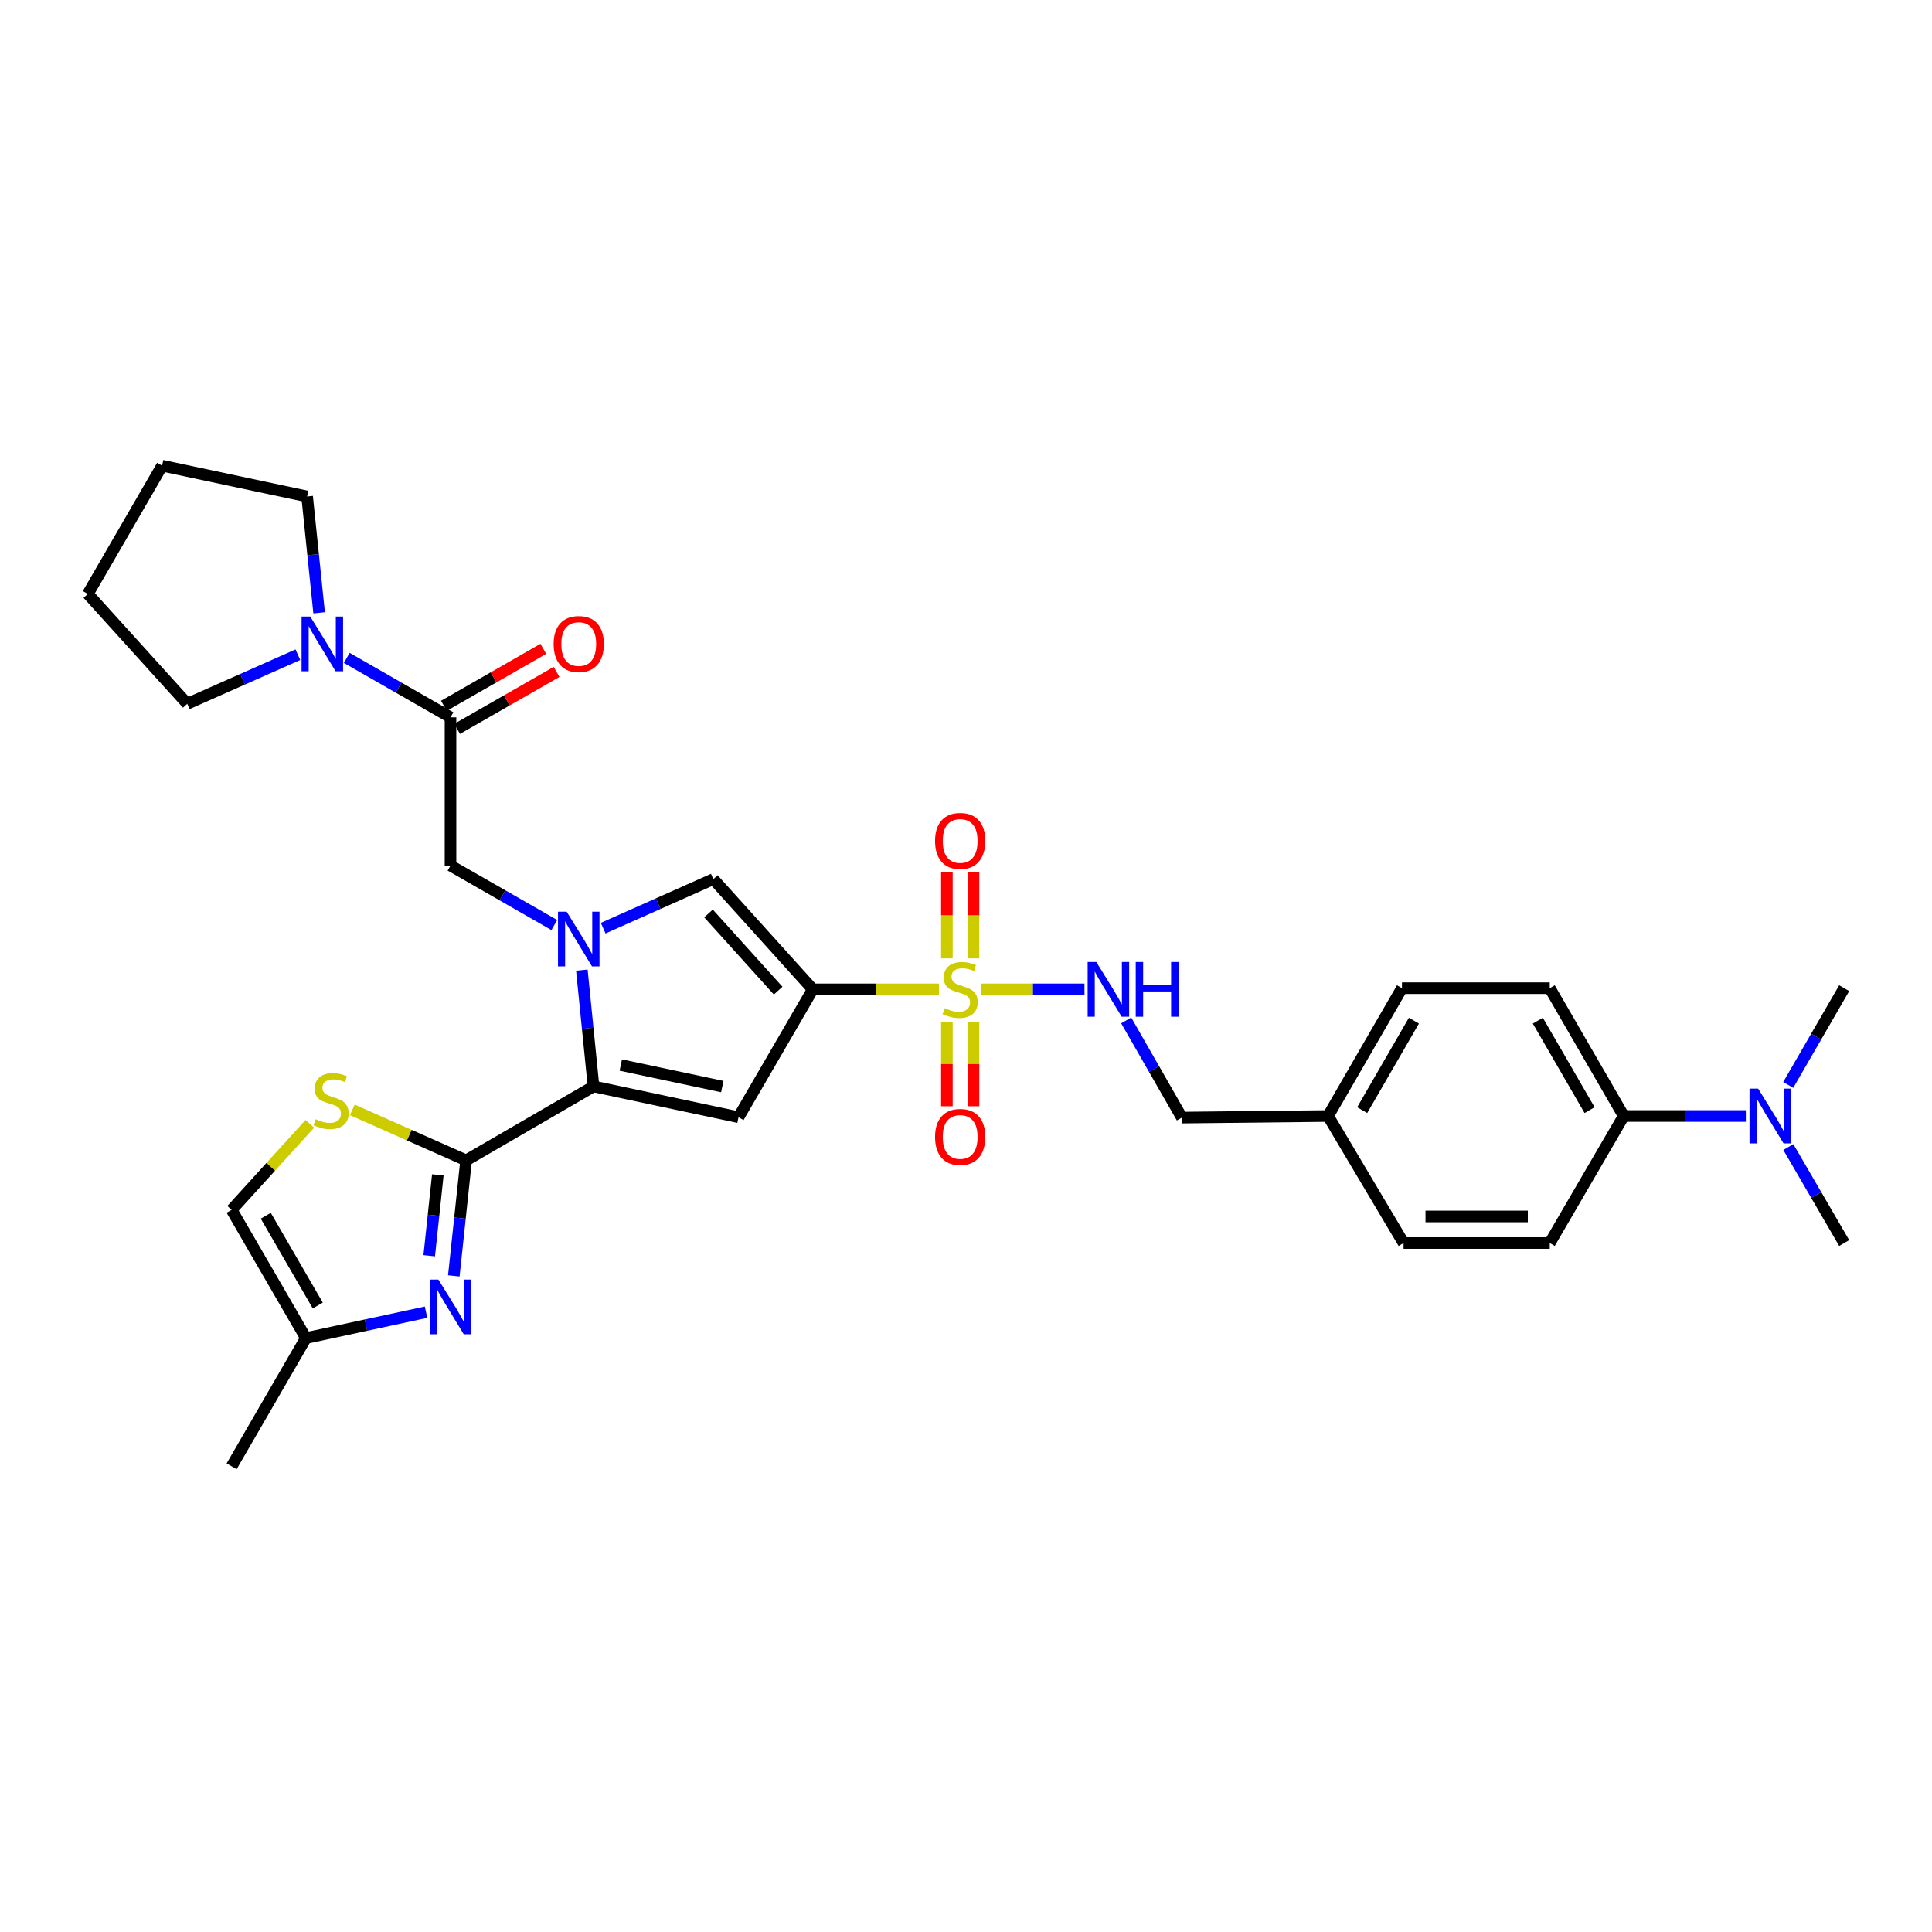 <?xml version='1.0' encoding='iso-8859-1'?>
<svg version='1.1' baseProfile='full'
              xmlns='http://www.w3.org/2000/svg'
                      xmlns:rdkit='http://www.rdkit.org/xml'
                      xmlns:xlink='http://www.w3.org/1999/xlink'
                  xml:space='preserve'
width='1000px' height='1000px' viewBox='0 0 1000 1000'>
<!-- END OF HEADER -->
<rect style='opacity:1.0;fill:#FFFFFF;stroke:none' width='1000' height='1000' x='0' y='0'> </rect>
<path class='bond-0' d='M 420.709,512.087 L 453.355,512.087' style='fill:none;fill-rule:evenodd;stroke:#000000;stroke-width:6px;stroke-linecap:butt;stroke-linejoin:miter;stroke-opacity:1' />
<path class='bond-0' d='M 453.355,512.087 L 486.001,512.087' style='fill:none;fill-rule:evenodd;stroke:#CCCC00;stroke-width:6px;stroke-linecap:butt;stroke-linejoin:miter;stroke-opacity:1' />
<path class='bond-3' d='M 420.709,512.087 L 382.26,578.267' style='fill:none;fill-rule:evenodd;stroke:#000000;stroke-width:6px;stroke-linecap:butt;stroke-linejoin:miter;stroke-opacity:1' />
<path class='bond-5' d='M 420.709,512.087 L 369.217,455.029' style='fill:none;fill-rule:evenodd;stroke:#000000;stroke-width:6px;stroke-linecap:butt;stroke-linejoin:miter;stroke-opacity:1' />
<path class='bond-5' d='M 402.769,512.749 L 366.724,472.808' style='fill:none;fill-rule:evenodd;stroke:#000000;stroke-width:6px;stroke-linecap:butt;stroke-linejoin:miter;stroke-opacity:1' />
<path class='bond-11' d='M 507.986,512.087 L 534.656,512.087' style='fill:none;fill-rule:evenodd;stroke:#CCCC00;stroke-width:6px;stroke-linecap:butt;stroke-linejoin:miter;stroke-opacity:1' />
<path class='bond-11' d='M 534.656,512.087 L 561.327,512.087' style='fill:none;fill-rule:evenodd;stroke:#0000FF;stroke-width:6px;stroke-linecap:butt;stroke-linejoin:miter;stroke-opacity:1' />
<path class='bond-14' d='M 490.107,528.875 L 490.107,550.732' style='fill:none;fill-rule:evenodd;stroke:#CCCC00;stroke-width:6px;stroke-linecap:butt;stroke-linejoin:miter;stroke-opacity:1' />
<path class='bond-14' d='M 490.107,550.732 L 490.107,572.589' style='fill:none;fill-rule:evenodd;stroke:#FF0000;stroke-width:6px;stroke-linecap:butt;stroke-linejoin:miter;stroke-opacity:1' />
<path class='bond-14' d='M 503.869,528.875 L 503.869,550.732' style='fill:none;fill-rule:evenodd;stroke:#CCCC00;stroke-width:6px;stroke-linecap:butt;stroke-linejoin:miter;stroke-opacity:1' />
<path class='bond-14' d='M 503.869,550.732 L 503.869,572.589' style='fill:none;fill-rule:evenodd;stroke:#FF0000;stroke-width:6px;stroke-linecap:butt;stroke-linejoin:miter;stroke-opacity:1' />
<path class='bond-15' d='M 503.869,496.045 L 503.869,473.754' style='fill:none;fill-rule:evenodd;stroke:#CCCC00;stroke-width:6px;stroke-linecap:butt;stroke-linejoin:miter;stroke-opacity:1' />
<path class='bond-15' d='M 503.869,473.754 L 503.869,451.463' style='fill:none;fill-rule:evenodd;stroke:#FF0000;stroke-width:6px;stroke-linecap:butt;stroke-linejoin:miter;stroke-opacity:1' />
<path class='bond-15' d='M 490.107,496.045 L 490.107,473.754' style='fill:none;fill-rule:evenodd;stroke:#CCCC00;stroke-width:6px;stroke-linecap:butt;stroke-linejoin:miter;stroke-opacity:1' />
<path class='bond-15' d='M 490.107,473.754 L 490.107,451.463' style='fill:none;fill-rule:evenodd;stroke:#FF0000;stroke-width:6px;stroke-linecap:butt;stroke-linejoin:miter;stroke-opacity:1' />
<path class='bond-1' d='M 312.205,480.422 L 340.711,467.726' style='fill:none;fill-rule:evenodd;stroke:#0000FF;stroke-width:6px;stroke-linecap:butt;stroke-linejoin:miter;stroke-opacity:1' />
<path class='bond-1' d='M 340.711,467.726 L 369.217,455.029' style='fill:none;fill-rule:evenodd;stroke:#000000;stroke-width:6px;stroke-linecap:butt;stroke-linejoin:miter;stroke-opacity:1' />
<path class='bond-9' d='M 286.906,478.803 L 260.044,463.407' style='fill:none;fill-rule:evenodd;stroke:#0000FF;stroke-width:6px;stroke-linecap:butt;stroke-linejoin:miter;stroke-opacity:1' />
<path class='bond-9' d='M 260.044,463.407 L 233.181,448.011' style='fill:none;fill-rule:evenodd;stroke:#000000;stroke-width:6px;stroke-linecap:butt;stroke-linejoin:miter;stroke-opacity:1' />
<path class='bond-32' d='M 301.171,502.131 L 304.187,532.228' style='fill:none;fill-rule:evenodd;stroke:#0000FF;stroke-width:6px;stroke-linecap:butt;stroke-linejoin:miter;stroke-opacity:1' />
<path class='bond-32' d='M 304.187,532.228 L 307.204,562.326' style='fill:none;fill-rule:evenodd;stroke:#000000;stroke-width:6px;stroke-linecap:butt;stroke-linejoin:miter;stroke-opacity:1' />
<path class='bond-2' d='M 307.204,562.326 L 382.26,578.267' style='fill:none;fill-rule:evenodd;stroke:#000000;stroke-width:6px;stroke-linecap:butt;stroke-linejoin:miter;stroke-opacity:1' />
<path class='bond-2' d='M 321.322,551.255 L 373.861,562.414' style='fill:none;fill-rule:evenodd;stroke:#000000;stroke-width:6px;stroke-linecap:butt;stroke-linejoin:miter;stroke-opacity:1' />
<path class='bond-4' d='M 307.204,562.326 L 241.255,600.599' style='fill:none;fill-rule:evenodd;stroke:#000000;stroke-width:6px;stroke-linecap:butt;stroke-linejoin:miter;stroke-opacity:1' />
<path class='bond-6' d='M 241.255,600.599 L 238.073,630.498' style='fill:none;fill-rule:evenodd;stroke:#000000;stroke-width:6px;stroke-linecap:butt;stroke-linejoin:miter;stroke-opacity:1' />
<path class='bond-6' d='M 238.073,630.498 L 234.891,660.397' style='fill:none;fill-rule:evenodd;stroke:#0000FF;stroke-width:6px;stroke-linecap:butt;stroke-linejoin:miter;stroke-opacity:1' />
<path class='bond-6' d='M 226.616,608.112 L 224.388,629.042' style='fill:none;fill-rule:evenodd;stroke:#000000;stroke-width:6px;stroke-linecap:butt;stroke-linejoin:miter;stroke-opacity:1' />
<path class='bond-6' d='M 224.388,629.042 L 222.161,649.971' style='fill:none;fill-rule:evenodd;stroke:#0000FF;stroke-width:6px;stroke-linecap:butt;stroke-linejoin:miter;stroke-opacity:1' />
<path class='bond-7' d='M 241.255,600.599 L 211.807,587.532' style='fill:none;fill-rule:evenodd;stroke:#000000;stroke-width:6px;stroke-linecap:butt;stroke-linejoin:miter;stroke-opacity:1' />
<path class='bond-7' d='M 211.807,587.532 L 182.359,574.466' style='fill:none;fill-rule:evenodd;stroke:#CCCC00;stroke-width:6px;stroke-linecap:butt;stroke-linejoin:miter;stroke-opacity:1' />
<path class='bond-12' d='M 220.527,679.19 L 189.433,685.886' style='fill:none;fill-rule:evenodd;stroke:#0000FF;stroke-width:6px;stroke-linecap:butt;stroke-linejoin:miter;stroke-opacity:1' />
<path class='bond-12' d='M 189.433,685.886 L 158.34,692.581' style='fill:none;fill-rule:evenodd;stroke:#000000;stroke-width:6px;stroke-linecap:butt;stroke-linejoin:miter;stroke-opacity:1' />
<path class='bond-13' d='M 160.374,581.683 L 140.133,603.951' style='fill:none;fill-rule:evenodd;stroke:#CCCC00;stroke-width:6px;stroke-linecap:butt;stroke-linejoin:miter;stroke-opacity:1' />
<path class='bond-13' d='M 140.133,603.951 L 119.891,626.219' style='fill:none;fill-rule:evenodd;stroke:#000000;stroke-width:6px;stroke-linecap:butt;stroke-linejoin:miter;stroke-opacity:1' />
<path class='bond-8' d='M 233.181,371.296 L 233.181,448.011' style='fill:none;fill-rule:evenodd;stroke:#000000;stroke-width:6px;stroke-linecap:butt;stroke-linejoin:miter;stroke-opacity:1' />
<path class='bond-10' d='M 233.181,371.296 L 206.333,355.908' style='fill:none;fill-rule:evenodd;stroke:#000000;stroke-width:6px;stroke-linecap:butt;stroke-linejoin:miter;stroke-opacity:1' />
<path class='bond-10' d='M 206.333,355.908 L 179.486,340.52' style='fill:none;fill-rule:evenodd;stroke:#0000FF;stroke-width:6px;stroke-linecap:butt;stroke-linejoin:miter;stroke-opacity:1' />
<path class='bond-17' d='M 236.602,377.267 L 262.334,362.524' style='fill:none;fill-rule:evenodd;stroke:#000000;stroke-width:6px;stroke-linecap:butt;stroke-linejoin:miter;stroke-opacity:1' />
<path class='bond-17' d='M 262.334,362.524 L 288.067,347.782' style='fill:none;fill-rule:evenodd;stroke:#FF0000;stroke-width:6px;stroke-linecap:butt;stroke-linejoin:miter;stroke-opacity:1' />
<path class='bond-17' d='M 229.761,365.326 L 255.493,350.583' style='fill:none;fill-rule:evenodd;stroke:#000000;stroke-width:6px;stroke-linecap:butt;stroke-linejoin:miter;stroke-opacity:1' />
<path class='bond-17' d='M 255.493,350.583 L 281.226,335.841' style='fill:none;fill-rule:evenodd;stroke:#FF0000;stroke-width:6px;stroke-linecap:butt;stroke-linejoin:miter;stroke-opacity:1' />
<path class='bond-25' d='M 154.182,338.88 L 125.557,351.579' style='fill:none;fill-rule:evenodd;stroke:#0000FF;stroke-width:6px;stroke-linecap:butt;stroke-linejoin:miter;stroke-opacity:1' />
<path class='bond-25' d='M 125.557,351.579 L 96.931,364.278' style='fill:none;fill-rule:evenodd;stroke:#000000;stroke-width:6px;stroke-linecap:butt;stroke-linejoin:miter;stroke-opacity:1' />
<path class='bond-26' d='M 165.176,317.19 L 162.071,287.082' style='fill:none;fill-rule:evenodd;stroke:#0000FF;stroke-width:6px;stroke-linecap:butt;stroke-linejoin:miter;stroke-opacity:1' />
<path class='bond-26' d='M 162.071,287.082 L 158.967,256.974' style='fill:none;fill-rule:evenodd;stroke:#000000;stroke-width:6px;stroke-linecap:butt;stroke-linejoin:miter;stroke-opacity:1' />
<path class='bond-21' d='M 582.92,528.16 L 597.333,553.313' style='fill:none;fill-rule:evenodd;stroke:#0000FF;stroke-width:6px;stroke-linecap:butt;stroke-linejoin:miter;stroke-opacity:1' />
<path class='bond-21' d='M 597.333,553.313 L 611.746,578.465' style='fill:none;fill-rule:evenodd;stroke:#000000;stroke-width:6px;stroke-linecap:butt;stroke-linejoin:miter;stroke-opacity:1' />
<path class='bond-27' d='M 158.34,692.581 L 119.891,758.959' style='fill:none;fill-rule:evenodd;stroke:#000000;stroke-width:6px;stroke-linecap:butt;stroke-linejoin:miter;stroke-opacity:1' />
<path class='bond-33' d='M 158.34,692.581 L 119.891,626.219' style='fill:none;fill-rule:evenodd;stroke:#000000;stroke-width:6px;stroke-linecap:butt;stroke-linejoin:miter;stroke-opacity:1' />
<path class='bond-33' d='M 164.48,675.728 L 137.566,629.274' style='fill:none;fill-rule:evenodd;stroke:#000000;stroke-width:6px;stroke-linecap:butt;stroke-linejoin:miter;stroke-opacity:1' />
<path class='bond-16' d='M 840.422,577.64 L 802.156,511.476' style='fill:none;fill-rule:evenodd;stroke:#000000;stroke-width:6px;stroke-linecap:butt;stroke-linejoin:miter;stroke-opacity:1' />
<path class='bond-16' d='M 822.769,574.605 L 795.983,528.29' style='fill:none;fill-rule:evenodd;stroke:#000000;stroke-width:6px;stroke-linecap:butt;stroke-linejoin:miter;stroke-opacity:1' />
<path class='bond-18' d='M 840.422,577.64 L 872.036,577.64' style='fill:none;fill-rule:evenodd;stroke:#000000;stroke-width:6px;stroke-linecap:butt;stroke-linejoin:miter;stroke-opacity:1' />
<path class='bond-18' d='M 872.036,577.64 L 903.651,577.64' style='fill:none;fill-rule:evenodd;stroke:#0000FF;stroke-width:6px;stroke-linecap:butt;stroke-linejoin:miter;stroke-opacity:1' />
<path class='bond-34' d='M 840.422,577.64 L 802.156,643.391' style='fill:none;fill-rule:evenodd;stroke:#000000;stroke-width:6px;stroke-linecap:butt;stroke-linejoin:miter;stroke-opacity:1' />
<path class='bond-28' d='M 925.58,561.569 L 940.063,536.522' style='fill:none;fill-rule:evenodd;stroke:#0000FF;stroke-width:6px;stroke-linecap:butt;stroke-linejoin:miter;stroke-opacity:1' />
<path class='bond-28' d='M 940.063,536.522 L 954.545,511.476' style='fill:none;fill-rule:evenodd;stroke:#000000;stroke-width:6px;stroke-linecap:butt;stroke-linejoin:miter;stroke-opacity:1' />
<path class='bond-29' d='M 925.633,593.701 L 940.089,618.546' style='fill:none;fill-rule:evenodd;stroke:#0000FF;stroke-width:6px;stroke-linecap:butt;stroke-linejoin:miter;stroke-opacity:1' />
<path class='bond-29' d='M 940.089,618.546 L 954.545,643.391' style='fill:none;fill-rule:evenodd;stroke:#000000;stroke-width:6px;stroke-linecap:butt;stroke-linejoin:miter;stroke-opacity:1' />
<path class='bond-19' d='M 802.156,643.391 L 726.489,643.391' style='fill:none;fill-rule:evenodd;stroke:#000000;stroke-width:6px;stroke-linecap:butt;stroke-linejoin:miter;stroke-opacity:1' />
<path class='bond-19' d='M 790.806,629.629 L 737.839,629.629' style='fill:none;fill-rule:evenodd;stroke:#000000;stroke-width:6px;stroke-linecap:butt;stroke-linejoin:miter;stroke-opacity:1' />
<path class='bond-20' d='M 802.156,511.476 L 725.663,511.476' style='fill:none;fill-rule:evenodd;stroke:#000000;stroke-width:6px;stroke-linecap:butt;stroke-linejoin:miter;stroke-opacity:1' />
<path class='bond-22' d='M 611.746,578.465 L 687.413,577.64' style='fill:none;fill-rule:evenodd;stroke:#000000;stroke-width:6px;stroke-linecap:butt;stroke-linejoin:miter;stroke-opacity:1' />
<path class='bond-23' d='M 687.413,577.64 L 726.489,643.391' style='fill:none;fill-rule:evenodd;stroke:#000000;stroke-width:6px;stroke-linecap:butt;stroke-linejoin:miter;stroke-opacity:1' />
<path class='bond-24' d='M 687.413,577.64 L 725.663,511.476' style='fill:none;fill-rule:evenodd;stroke:#000000;stroke-width:6px;stroke-linecap:butt;stroke-linejoin:miter;stroke-opacity:1' />
<path class='bond-24' d='M 705.065,574.603 L 731.84,528.288' style='fill:none;fill-rule:evenodd;stroke:#000000;stroke-width:6px;stroke-linecap:butt;stroke-linejoin:miter;stroke-opacity:1' />
<path class='bond-30' d='M 96.931,364.278 L 45.455,307.419' style='fill:none;fill-rule:evenodd;stroke:#000000;stroke-width:6px;stroke-linecap:butt;stroke-linejoin:miter;stroke-opacity:1' />
<path class='bond-31' d='M 158.967,256.974 L 83.911,241.041' style='fill:none;fill-rule:evenodd;stroke:#000000;stroke-width:6px;stroke-linecap:butt;stroke-linejoin:miter;stroke-opacity:1' />
<path class='bond-35' d='M 45.455,307.419 L 83.911,241.041' style='fill:none;fill-rule:evenodd;stroke:#000000;stroke-width:6px;stroke-linecap:butt;stroke-linejoin:miter;stroke-opacity:1' />
<path  class='atom-1' d='M 488.988 521.807
Q 489.308 521.927, 490.628 522.487
Q 491.948 523.047, 493.388 523.407
Q 494.868 523.727, 496.308 523.727
Q 498.988 523.727, 500.548 522.447
Q 502.108 521.127, 502.108 518.847
Q 502.108 517.287, 501.308 516.327
Q 500.548 515.367, 499.348 514.847
Q 498.148 514.327, 496.148 513.727
Q 493.628 512.967, 492.108 512.247
Q 490.628 511.527, 489.548 510.007
Q 488.508 508.487, 488.508 505.927
Q 488.508 502.367, 490.908 500.167
Q 493.348 497.967, 498.148 497.967
Q 501.428 497.967, 505.148 499.527
L 504.228 502.607
Q 500.828 501.207, 498.268 501.207
Q 495.508 501.207, 493.988 502.367
Q 492.468 503.487, 492.508 505.447
Q 492.508 506.967, 493.268 507.887
Q 494.068 508.807, 495.188 509.327
Q 496.348 509.847, 498.268 510.447
Q 500.828 511.247, 502.348 512.047
Q 503.868 512.847, 504.948 514.487
Q 506.068 516.087, 506.068 518.847
Q 506.068 522.767, 503.428 524.887
Q 500.828 526.967, 496.468 526.967
Q 493.948 526.967, 492.028 526.407
Q 490.148 525.887, 487.908 524.967
L 488.988 521.807
' fill='#CCCC00'/>
<path  class='atom-2' d='M 293.299 471.895
L 302.579 486.895
Q 303.499 488.375, 304.979 491.055
Q 306.459 493.735, 306.539 493.895
L 306.539 471.895
L 310.299 471.895
L 310.299 500.215
L 306.419 500.215
L 296.459 483.815
Q 295.299 481.895, 294.059 479.695
Q 292.859 477.495, 292.499 476.815
L 292.499 500.215
L 288.819 500.215
L 288.819 471.895
L 293.299 471.895
' fill='#0000FF'/>
<path  class='atom-7' d='M 226.921 662.305
L 236.201 677.305
Q 237.121 678.785, 238.601 681.465
Q 240.081 684.145, 240.161 684.305
L 240.161 662.305
L 243.921 662.305
L 243.921 690.625
L 240.041 690.625
L 230.081 674.225
Q 228.921 672.305, 227.681 670.105
Q 226.481 667.905, 226.121 667.225
L 226.121 690.625
L 222.441 690.625
L 222.441 662.305
L 226.921 662.305
' fill='#0000FF'/>
<path  class='atom-8' d='M 163.368 579.309
Q 163.688 579.429, 165.008 579.989
Q 166.328 580.549, 167.768 580.909
Q 169.248 581.229, 170.688 581.229
Q 173.368 581.229, 174.928 579.949
Q 176.488 578.629, 176.488 576.349
Q 176.488 574.789, 175.688 573.829
Q 174.928 572.869, 173.728 572.349
Q 172.528 571.829, 170.528 571.229
Q 168.008 570.469, 166.488 569.749
Q 165.008 569.029, 163.928 567.509
Q 162.888 565.989, 162.888 563.429
Q 162.888 559.869, 165.288 557.669
Q 167.728 555.469, 172.528 555.469
Q 175.808 555.469, 179.528 557.029
L 178.608 560.109
Q 175.208 558.709, 172.648 558.709
Q 169.888 558.709, 168.368 559.869
Q 166.848 560.989, 166.888 562.949
Q 166.888 564.469, 167.648 565.389
Q 168.448 566.309, 169.568 566.829
Q 170.728 567.349, 172.648 567.949
Q 175.208 568.749, 176.728 569.549
Q 178.248 570.349, 179.328 571.989
Q 180.448 573.589, 180.448 576.349
Q 180.448 580.269, 177.808 582.389
Q 175.208 584.469, 170.848 584.469
Q 168.328 584.469, 166.408 583.909
Q 164.528 583.389, 162.288 582.469
L 163.368 579.309
' fill='#CCCC00'/>
<path  class='atom-11' d='M 160.574 319.108
L 169.854 334.108
Q 170.774 335.588, 172.254 338.268
Q 173.734 340.948, 173.814 341.108
L 173.814 319.108
L 177.574 319.108
L 177.574 347.428
L 173.694 347.428
L 163.734 331.028
Q 162.574 329.108, 161.334 326.908
Q 160.134 324.708, 159.774 324.028
L 159.774 347.428
L 156.094 347.428
L 156.094 319.108
L 160.574 319.108
' fill='#0000FF'/>
<path  class='atom-12' d='M 567.45 497.927
L 576.73 512.927
Q 577.65 514.407, 579.13 517.087
Q 580.61 519.767, 580.69 519.927
L 580.69 497.927
L 584.45 497.927
L 584.45 526.247
L 580.57 526.247
L 570.61 509.847
Q 569.45 507.927, 568.21 505.727
Q 567.01 503.527, 566.65 502.847
L 566.65 526.247
L 562.97 526.247
L 562.97 497.927
L 567.45 497.927
' fill='#0000FF'/>
<path  class='atom-12' d='M 587.85 497.927
L 591.69 497.927
L 591.69 509.967
L 606.17 509.967
L 606.17 497.927
L 610.01 497.927
L 610.01 526.247
L 606.17 526.247
L 606.17 513.167
L 591.69 513.167
L 591.69 526.247
L 587.85 526.247
L 587.85 497.927
' fill='#0000FF'/>
<path  class='atom-15' d='M 483.988 588.477
Q 483.988 581.677, 487.348 577.877
Q 490.708 574.077, 496.988 574.077
Q 503.268 574.077, 506.628 577.877
Q 509.988 581.677, 509.988 588.477
Q 509.988 595.357, 506.588 599.277
Q 503.188 603.157, 496.988 603.157
Q 490.748 603.157, 487.348 599.277
Q 483.988 595.397, 483.988 588.477
M 496.988 599.957
Q 501.308 599.957, 503.628 597.077
Q 505.988 594.157, 505.988 588.477
Q 505.988 582.917, 503.628 580.117
Q 501.308 577.277, 496.988 577.277
Q 492.668 577.277, 490.308 580.077
Q 487.988 582.877, 487.988 588.477
Q 487.988 594.197, 490.308 597.077
Q 492.668 599.957, 496.988 599.957
' fill='#FF0000'/>
<path  class='atom-16' d='M 483.988 435.262
Q 483.988 428.462, 487.348 424.662
Q 490.708 420.862, 496.988 420.862
Q 503.268 420.862, 506.628 424.662
Q 509.988 428.462, 509.988 435.262
Q 509.988 442.142, 506.588 446.062
Q 503.188 449.942, 496.988 449.942
Q 490.748 449.942, 487.348 446.062
Q 483.988 442.182, 483.988 435.262
M 496.988 446.742
Q 501.308 446.742, 503.628 443.862
Q 505.988 440.942, 505.988 435.262
Q 505.988 429.702, 503.628 426.902
Q 501.308 424.062, 496.988 424.062
Q 492.668 424.062, 490.308 426.862
Q 487.988 429.662, 487.988 435.262
Q 487.988 440.982, 490.308 443.862
Q 492.668 446.742, 496.988 446.742
' fill='#FF0000'/>
<path  class='atom-18' d='M 286.559 333.348
Q 286.559 326.548, 289.919 322.748
Q 293.279 318.948, 299.559 318.948
Q 305.839 318.948, 309.199 322.748
Q 312.559 326.548, 312.559 333.348
Q 312.559 340.228, 309.159 344.148
Q 305.759 348.028, 299.559 348.028
Q 293.319 348.028, 289.919 344.148
Q 286.559 340.268, 286.559 333.348
M 299.559 344.828
Q 303.879 344.828, 306.199 341.948
Q 308.559 339.028, 308.559 333.348
Q 308.559 327.788, 306.199 324.988
Q 303.879 322.148, 299.559 322.148
Q 295.239 322.148, 292.879 324.948
Q 290.559 327.748, 290.559 333.348
Q 290.559 339.068, 292.879 341.948
Q 295.239 344.828, 299.559 344.828
' fill='#FF0000'/>
<path  class='atom-19' d='M 910.028 563.48
L 919.308 578.48
Q 920.228 579.96, 921.708 582.64
Q 923.188 585.32, 923.268 585.48
L 923.268 563.48
L 927.028 563.48
L 927.028 591.8
L 923.148 591.8
L 913.188 575.4
Q 912.028 573.48, 910.788 571.28
Q 909.588 569.08, 909.228 568.4
L 909.228 591.8
L 905.548 591.8
L 905.548 563.48
L 910.028 563.48
' fill='#0000FF'/>
</svg>
